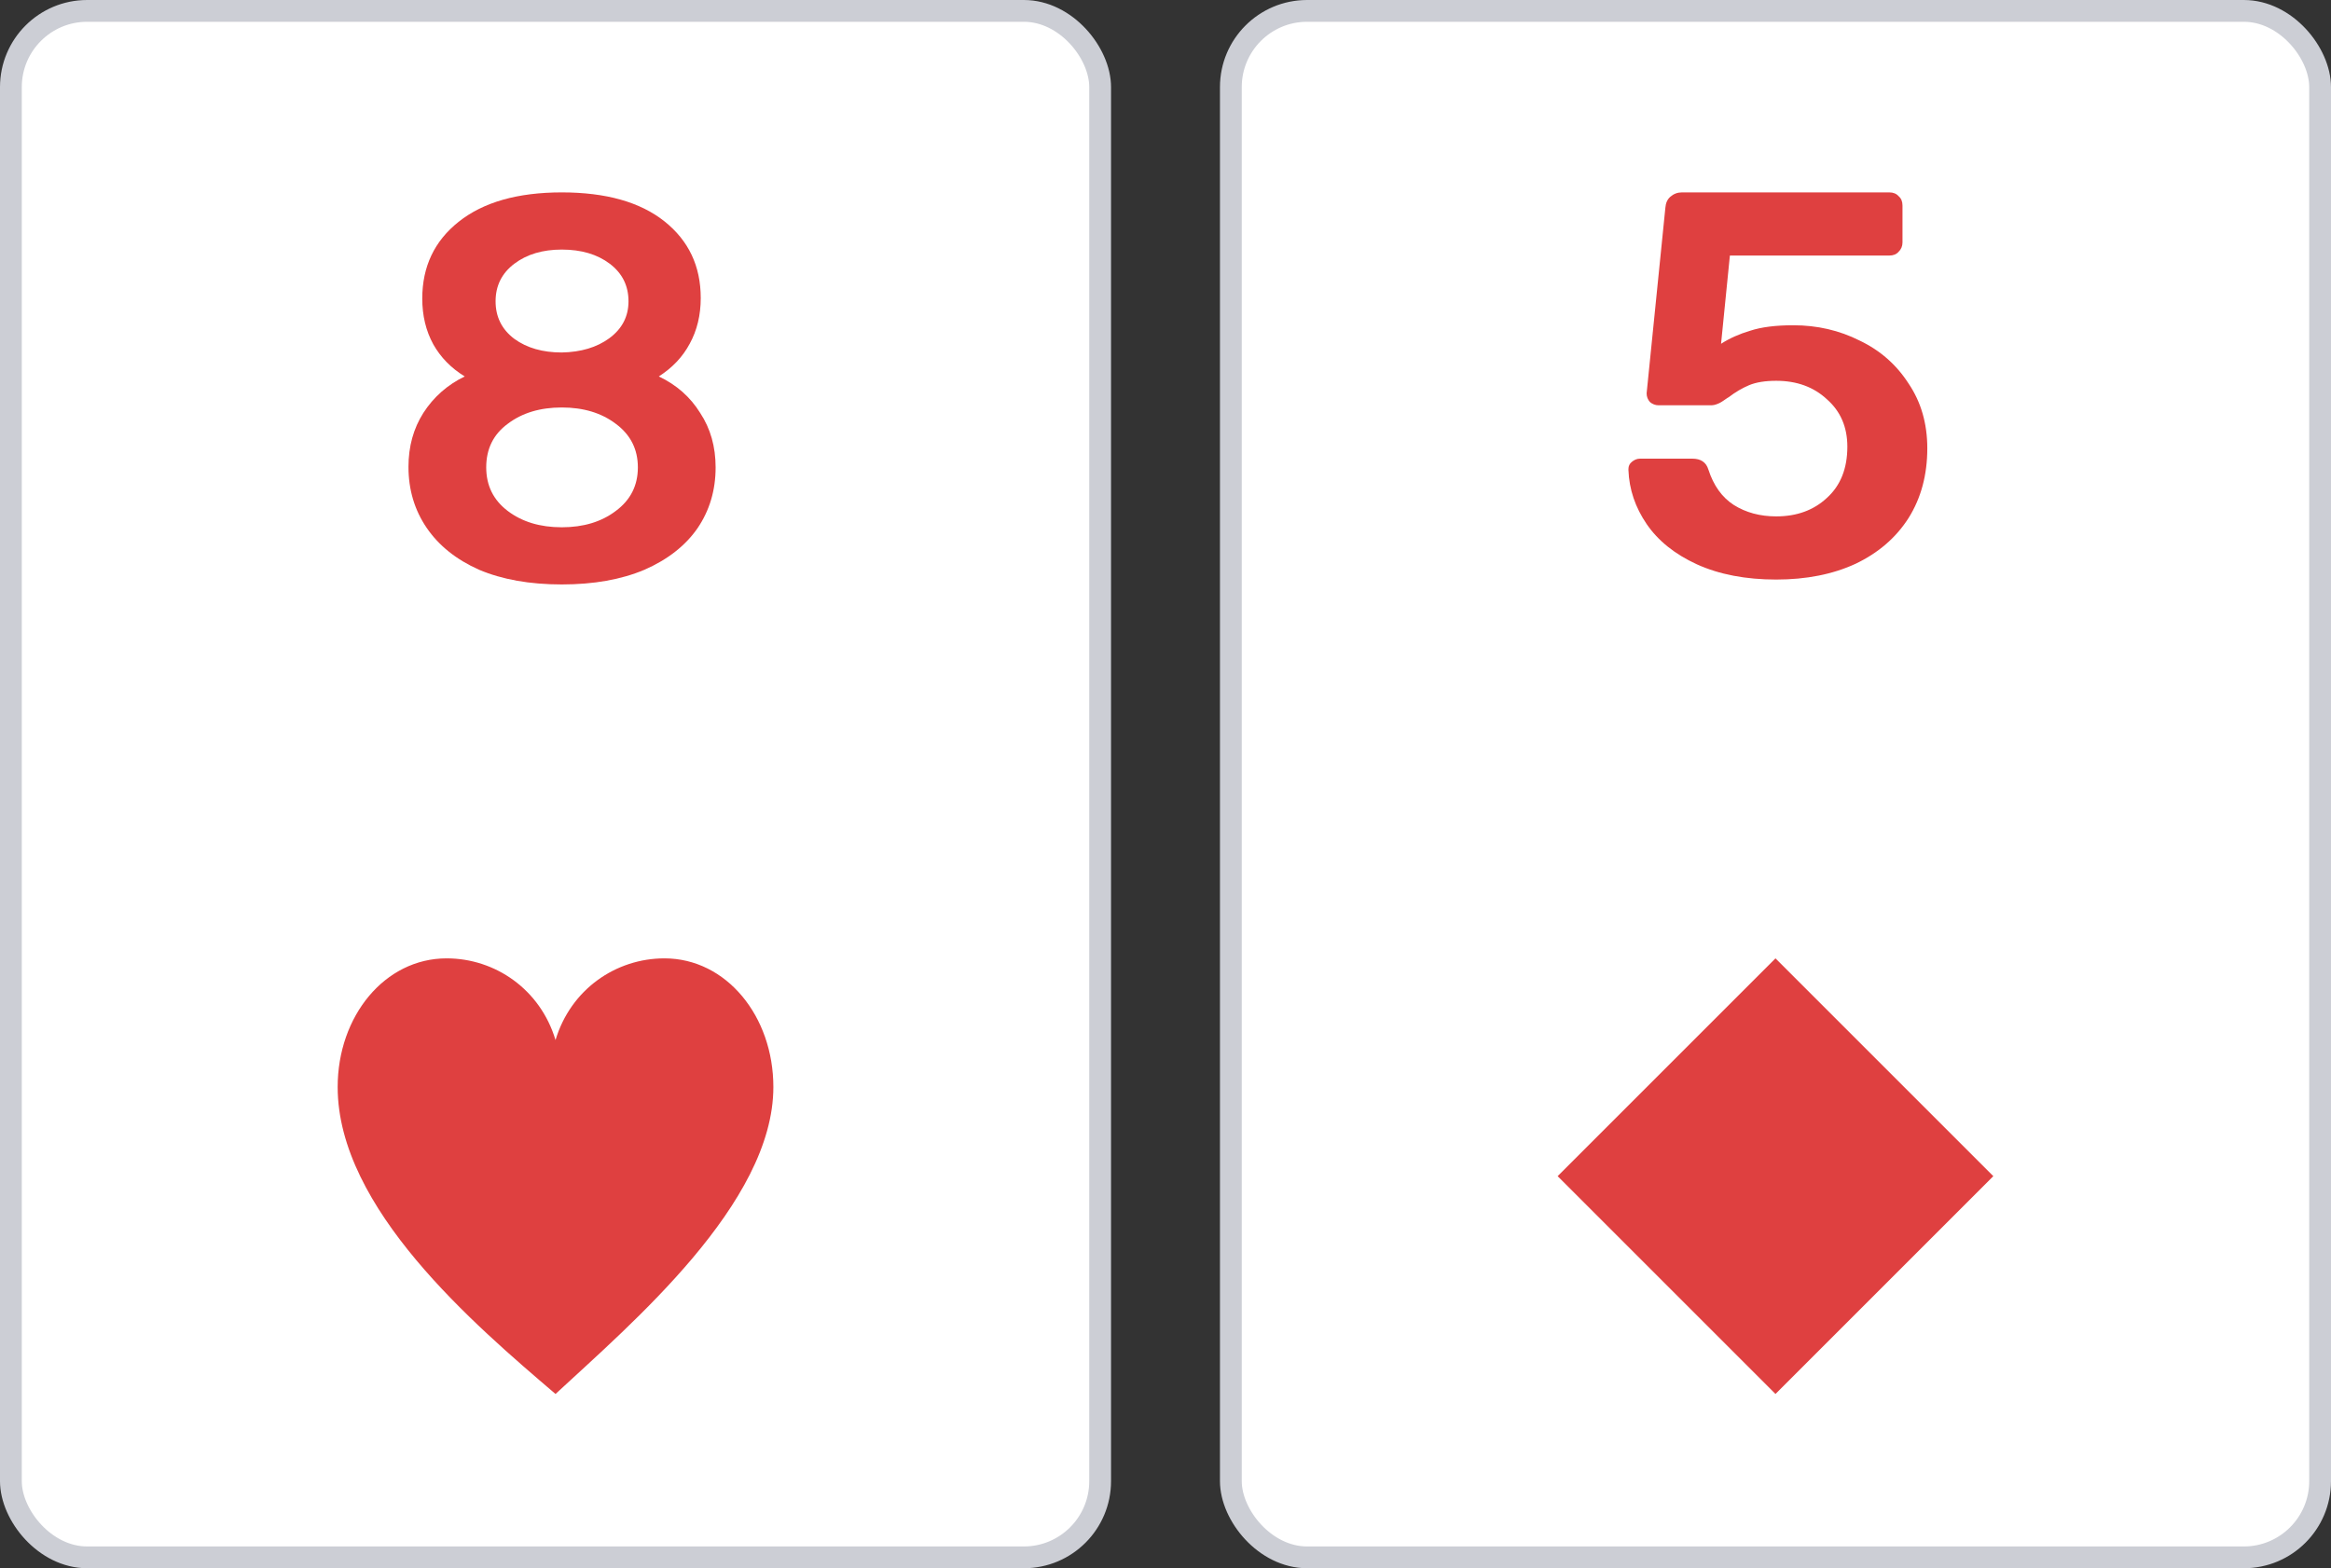 <svg width="107" height="72" viewBox="0 0 107 72" fill="none" xmlns="http://www.w3.org/2000/svg">
<rect x="0" y="0" width="107" height="72" fill="#333333" stroke="none"/>
<rect x="56.5" y="0.5" width="50" height="71" rx="3.5" fill="white"/>
<path d="M81.534 26.608C80.133 26.608 78.918 26.375 77.889 25.908C76.876 25.442 76.108 24.825 75.585 24.058C75.062 23.292 74.784 22.467 74.75 21.583V21.533C74.75 21.4 74.801 21.292 74.902 21.208C75.02 21.108 75.147 21.058 75.282 21.058H77.686C78.074 21.058 78.319 21.225 78.42 21.558C78.657 22.292 79.045 22.833 79.585 23.183C80.142 23.533 80.791 23.708 81.534 23.708C82.479 23.708 83.255 23.425 83.862 22.858C84.487 22.292 84.799 21.508 84.799 20.508C84.799 19.608 84.487 18.883 83.862 18.333C83.255 17.767 82.479 17.483 81.534 17.483C81.028 17.483 80.614 17.55 80.293 17.683C79.973 17.817 79.661 18 79.357 18.233C79.323 18.25 79.247 18.3 79.129 18.383C79.011 18.467 78.901 18.525 78.8 18.558C78.716 18.592 78.623 18.608 78.522 18.608H76.142C75.99 18.608 75.855 18.558 75.737 18.458C75.636 18.342 75.585 18.208 75.585 18.058L76.446 9.533C76.463 9.317 76.539 9.15 76.674 9.033C76.826 8.9 77.003 8.833 77.205 8.833H86.723C86.908 8.833 87.052 8.892 87.153 9.008C87.271 9.108 87.33 9.25 87.33 9.433V11.133C87.33 11.3 87.271 11.442 87.153 11.558C87.052 11.675 86.908 11.733 86.723 11.733H79.407L79.002 15.783C79.391 15.533 79.838 15.333 80.344 15.183C80.85 15.017 81.508 14.933 82.318 14.933C83.415 14.933 84.428 15.167 85.356 15.633C86.301 16.083 87.052 16.742 87.609 17.608C88.183 18.458 88.469 19.45 88.469 20.583C88.469 21.8 88.183 22.867 87.609 23.783C87.035 24.683 86.225 25.383 85.179 25.883C84.132 26.367 82.918 26.608 81.534 26.608Z" fill="#DF4040"/>
<path d="M71.5 54L81.5 44L91.5 54L81.5 64L71.5 54Z" fill="#DF4040"/>
<rect x="56.5" y="0.5" width="50" height="71" rx="3.5" stroke="#CCCED5"/>
<rect x="0.5" y="0.5" width="50" height="71" rx="3.5" fill="white"/>
<path d="M25.787 26.833C24.319 26.833 23.053 26.608 21.99 26.158C20.944 25.692 20.142 25.05 19.585 24.233C19.028 23.417 18.75 22.483 18.75 21.433C18.75 20.5 18.978 19.675 19.433 18.958C19.906 18.225 20.539 17.667 21.332 17.283C20.707 16.9 20.227 16.408 19.889 15.808C19.552 15.192 19.383 14.492 19.383 13.708C19.383 12.242 19.94 11.067 21.053 10.183C22.184 9.283 23.762 8.833 25.787 8.833C27.812 8.833 29.381 9.275 30.495 10.158C31.609 11.042 32.166 12.217 32.166 13.683C32.166 14.467 31.997 15.167 31.659 15.783C31.339 16.383 30.866 16.883 30.242 17.283C31.052 17.667 31.685 18.225 32.14 18.958C32.613 19.675 32.849 20.508 32.849 21.458C32.849 22.508 32.571 23.442 32.014 24.258C31.457 25.058 30.647 25.692 29.584 26.158C28.521 26.608 27.255 26.833 25.787 26.833ZM25.787 16.183C26.664 16.167 27.39 15.95 27.964 15.533C28.554 15.1 28.85 14.533 28.85 13.833C28.85 13.117 28.563 12.542 27.989 12.108C27.415 11.675 26.681 11.458 25.787 11.458C24.909 11.458 24.184 11.675 23.61 12.108C23.036 12.542 22.749 13.117 22.749 13.833C22.749 14.55 23.036 15.125 23.61 15.558C24.184 15.975 24.909 16.183 25.787 16.183ZM25.787 24.208C26.782 24.208 27.609 23.958 28.267 23.458C28.942 22.958 29.28 22.292 29.28 21.458C29.28 20.625 28.942 19.958 28.267 19.458C27.609 18.958 26.782 18.708 25.787 18.708C24.791 18.708 23.964 18.958 23.306 19.458C22.648 19.942 22.319 20.608 22.319 21.458C22.319 22.292 22.648 22.958 23.306 23.458C23.964 23.958 24.791 24.208 25.787 24.208Z" fill="#DF4040"/>
<path d="M35.5 49.907C35.5 46.651 33.337 44 30.5 44C28.267 44 26.198 45.424 25.5 47.75C24.802 45.424 22.733 44 20.5 44C17.663 44 15.5 46.651 15.5 49.907C15.5 55.475 21.776 60.819 25.5 64C28.976 60.774 35.5 55.25 35.5 49.907Z" fill="#DF4040"/>
<rect x="0.5" y="0.5" width="50" height="71" rx="3.5" stroke="#CCCED5"/>
</svg>
